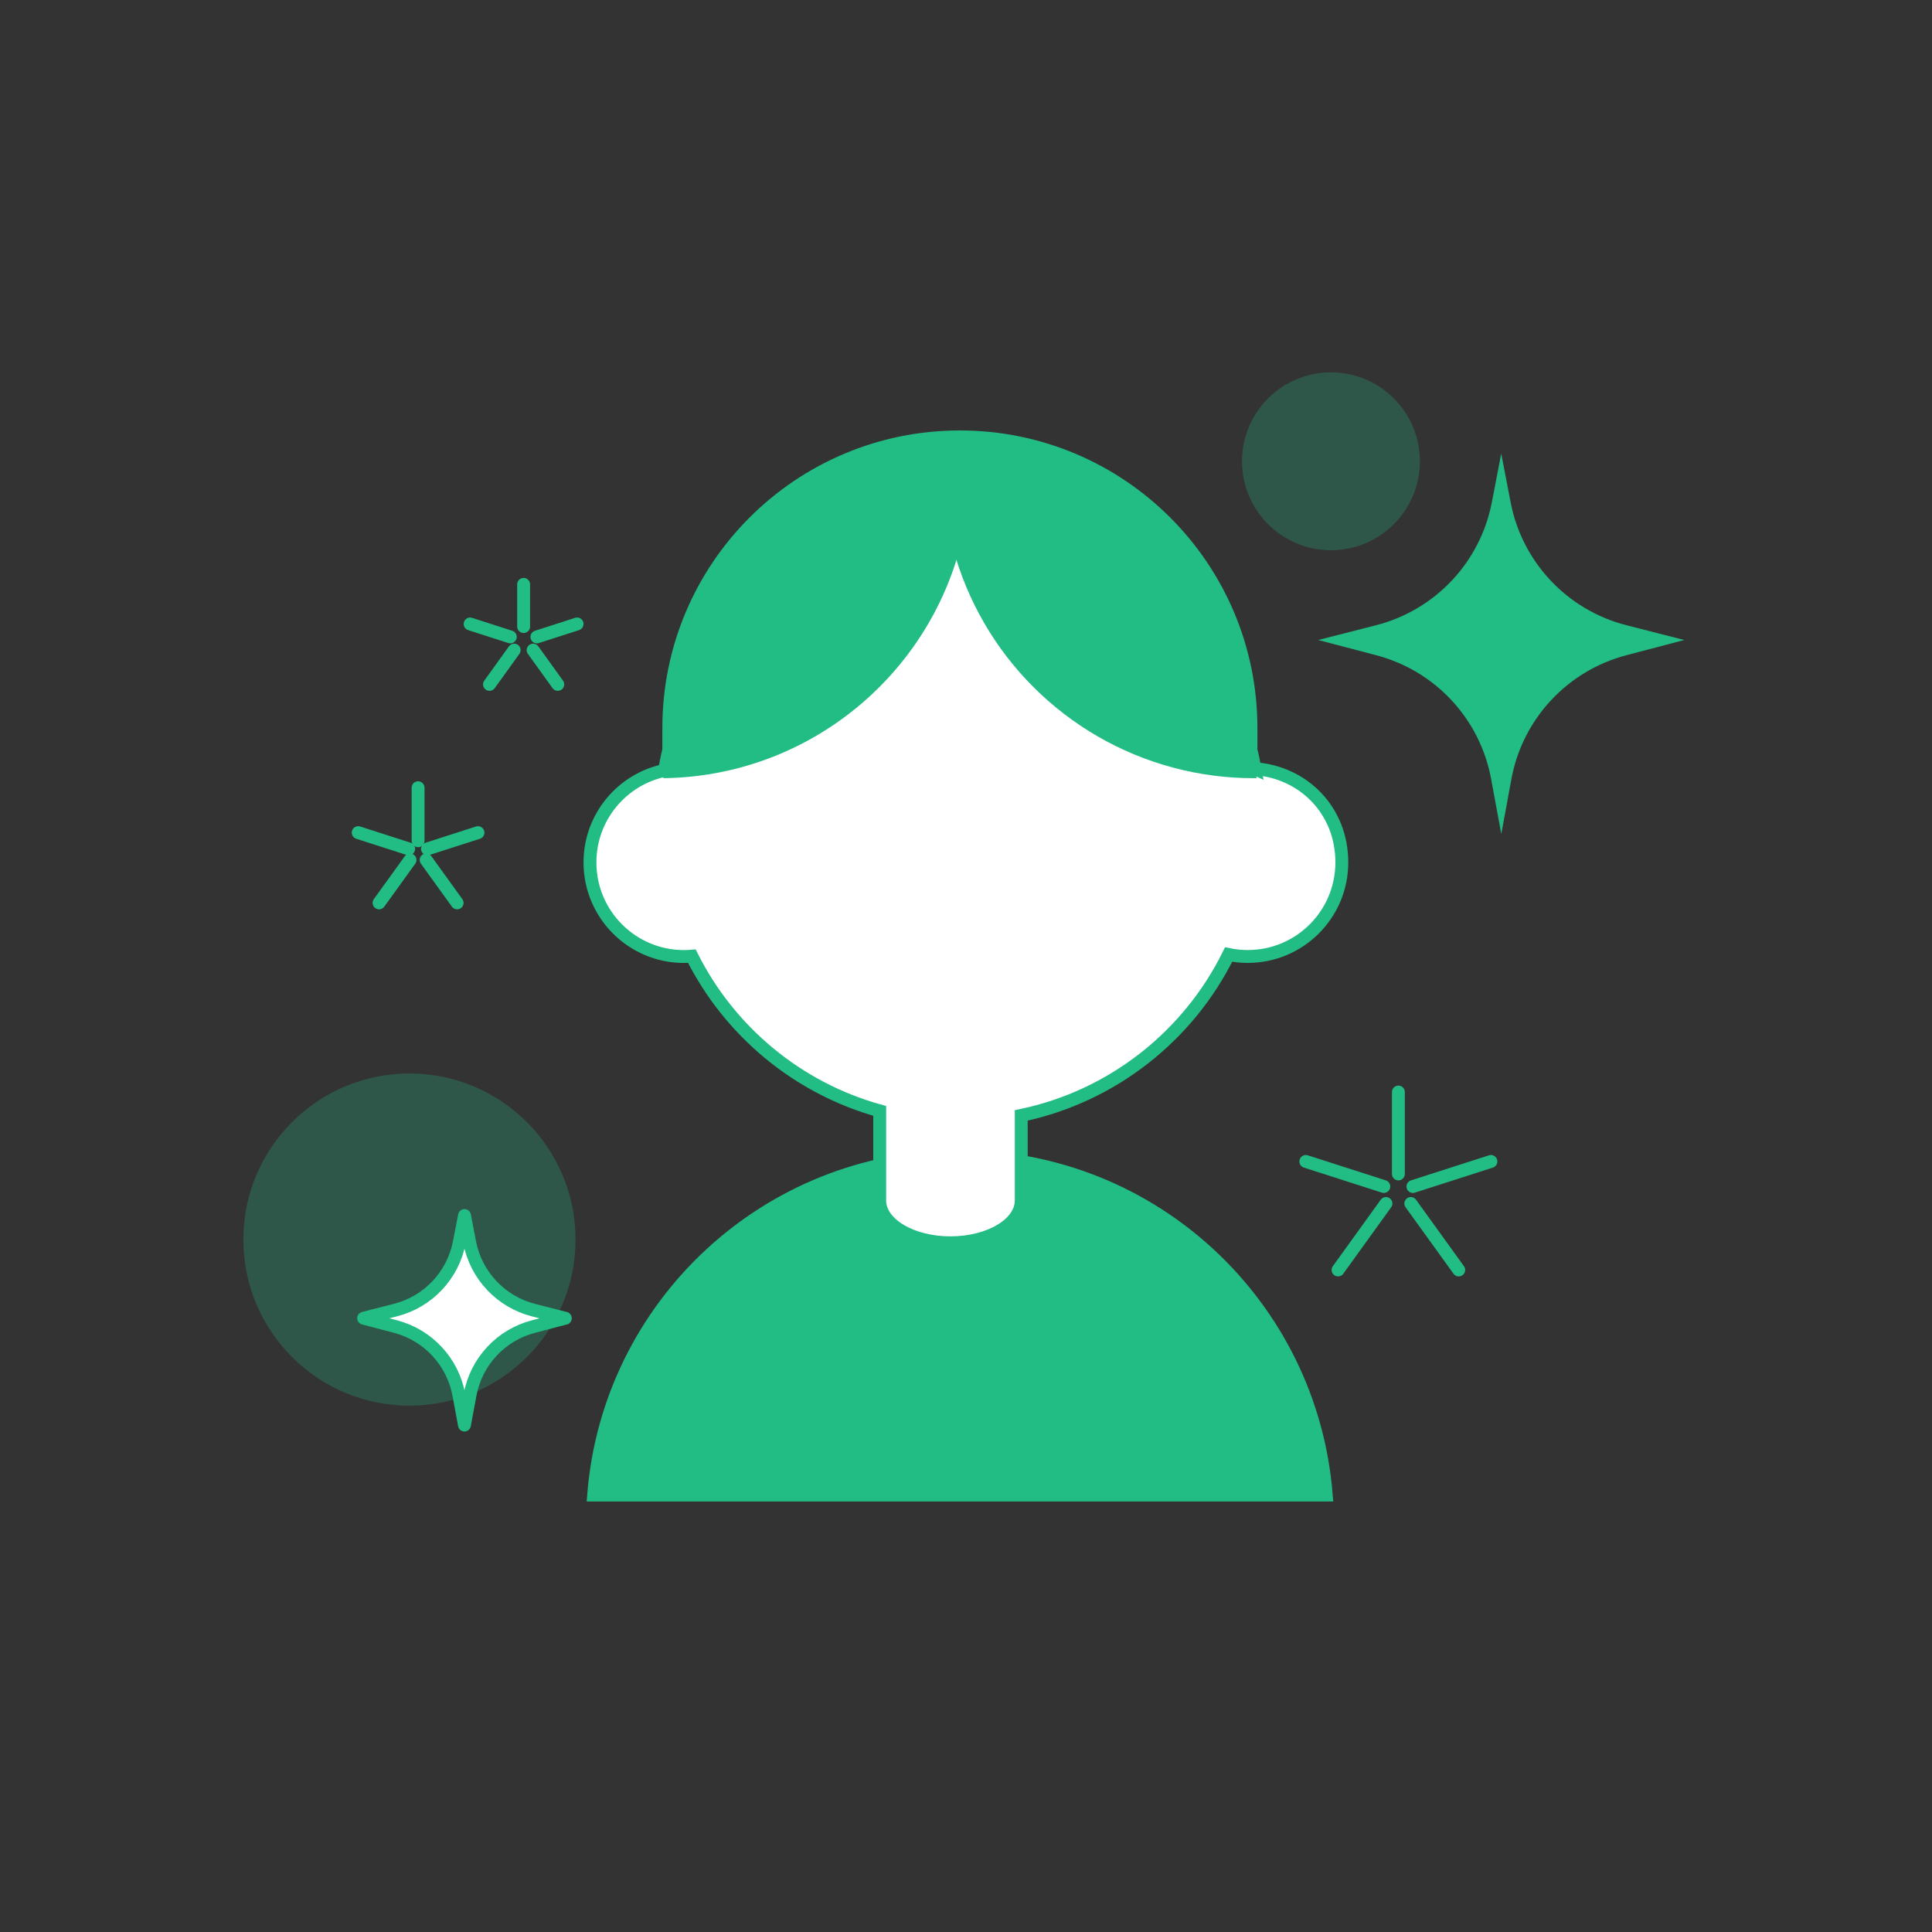 <svg viewBox="0 0 300 300" xmlns:xlink="http://www.w3.org/1999/xlink" xmlns="http://www.w3.org/2000/svg" data-name="图层 1" id="_图层_1">
  <rect x="0" y="0" width="300" height="300" fill="#333333" stroke="none"/>
  <defs>
    <style>
      .cls-1 {
        fill: none;
      }

      .cls-2 {
        clip-path: url(#clippath);
      }

      .cls-3 {
        fill: #f76d59;
      }

      .cls-4, .cls-5, .cls-6 {
        fill: #22bc85;
      }

      .cls-7 {
        fill: #0a5de2;
      }

      .cls-8, .cls-5 {
        stroke-miterlimit: 10;
      }

      .cls-8, .cls-5, .cls-9 {
        stroke: #22bc85;
        stroke-width: 2px;
      }

      .cls-8, .cls-9 {
        fill: #fff;
      }

      .cls-9 {
        stroke-linecap: round;
        stroke-linejoin: round;
      }

      .cls-6 {
        opacity: .27;
      }
    </style>
    <clipPath id="clippath">
      <path d="M194.26,138.86c.89-3.59,1.37-7.34,1.37-11.2s-.48-7.61-1.37-11.2v-3.41c0-24.96-20.23-45.2-45.2-45.2h0c-24.96,0-45.2,20.24-45.2,45.2v3.41c-.89,3.59-1.37,7.34-1.37,11.2s.48,7.61,1.37,11.2v5.06h1.56c6.6,17.7,23.64,30.31,43.64,30.31s37.04-12.61,43.64-30.31h1.56v-5.06Z" class="cls-1"></path>
    </clipPath>
  </defs>
  <circle r="25.79" cy="192.48" cx="63.58" class="cls-6"></circle>
  <circle r="13.81" cy="71.63" cx="206.67" class="cls-6"></circle>
  <g>
    <g>
      <line y2="130.55" x2="64.92" y1="122.32" x1="64.92" class="cls-9"></line>
      <g>
        <line y2="133.53" x2="63.67" y1="140.2" x1="58.86" class="cls-9"></line>
        <line y2="133.53" x2="66.17" y1="140.2" x1="70.98" class="cls-9"></line>
      </g>
      <g>
        <line y2="131.81" x2="66.38" y1="129.29" x1="74.22" class="cls-9"></line>
        <line y2="131.81" x2="63.46" y1="129.29" x1="55.62" class="cls-9"></line>
      </g>
    </g>
    <g>
      <line y2="182.29" x2="217.14" y1="169.57" x1="217.14" class="cls-9"></line>
      <g>
        <line y2="186.88" x2="215.21" y1="197.2" x1="207.77" class="cls-9"></line>
        <line y2="186.88" x2="219.07" y1="197.2" x1="226.51" class="cls-9"></line>
      </g>
      <g>
        <line y2="184.24" x2="219.4" y1="180.35" x1="231.51" class="cls-9"></line>
        <line y2="184.24" x2="214.88" y1="180.35" x1="202.77" class="cls-9"></line>
      </g>
    </g>
    <g>
      <line y2="97.29" x2="81.31" y1="90.74" x1="81.31" class="cls-9"></line>
      <g>
        <line y2="100.95" x2="79.84" y1="106.27" x1="76.01" class="cls-9"></line>
        <line y2="100.95" x2="82.78" y1="106.27" x1="86.61" class="cls-9"></line>
      </g>
      <g>
        <line y2="98.9" x2="83.37" y1="96.89" x1="89.61" class="cls-9"></line>
        <line y2="98.9" x2="79.24" y1="96.89" x1="73" class="cls-9"></line>
      </g>
    </g>
  </g>
  <g>
    <path d="M205.94,232.15c-2.32-29.41-26.87-52.56-56.88-52.56h0c-30.01,0-54.56,23.15-56.88,52.56h113.76Z" class="cls-7"></path>
    <path d="M147.61,214.29h0c-6.07,0-10.99-4.92-10.99-10.99v-41.98h21.99v41.98c0,6.07-4.92,10.99-10.99,10.99Z" class="cls-3"></path>
    <path d="M205.94,232.15c-2.32-29.41-26.87-52.56-56.88-52.56h0c-30.01,0-54.56,23.15-56.88,52.56h113.76Z" class="cls-5"></path>
    <circle transform="translate(-26.28 215.81) rotate(-67.27)" r="46.56" cy="127.65" cx="149.06" class="cls-3"></circle>
    <path d="M194.87,119.37c-.18-.98-.38-1.96-.62-2.92v-3.41c0-24.96-20.23-45.2-45.2-45.2s-45.2,20.24-45.2,45.2v3.41c-.26,1.04-.47,2.11-.66,3.18-6.62,1.39-11.58,7.26-11.58,14.29,0,8.07,6.54,14.61,14.61,14.61,.41,0,.81-.03,1.21-.06,5.83,11.64,16.39,20.49,29.17,24.03v13.91c0,3.63,4.92,6.57,10.99,6.57s10.99-2.94,10.99-6.57v-13.21c14.17-2.96,25.96-12.34,32.2-24.98,.96,.2,1.95,.3,2.97,.3,8.07,0,14.61-6.54,14.61-14.61s-5.95-13.99-13.51-14.55Z" class="cls-8"></path>
    <g class="cls-2">
      <g>
        <path d="M150.71,72.51c0,26.69-21.64,48.33-48.33,48.33s-48.33-21.64-48.33-48.33,21.64-48.33,48.33-48.33,48.33,21.64,48.33,48.33Z" class="cls-4"></path>
        <circle transform="translate(-12.68 59.78) rotate(-16.92)" r="48.33" cy="72.51" cx="194.64" class="cls-4"></circle>
      </g>
    </g>
  </g>
  <path d="M87.78,204.69l-4.95,1.3c-5.06,1.32-8.89,5.45-9.84,10.59l-.87,4.7-.87-4.7c-.95-5.14-4.78-9.26-9.83-10.59l-4.95-1.3,4.96-1.27c5.05-1.29,8.9-5.38,9.89-10.5l.81-4.17,.8,4.17c.99,5.12,4.84,9.21,9.89,10.51l4.96,1.27Z" class="cls-9"></path>
  <path d="M261.54,99.38l-8.99,2.36c-9.18,2.41-16.14,9.9-17.86,19.23l-1.57,8.53-1.58-8.54c-1.72-9.33-8.68-16.82-17.86-19.22l-8.99-2.36,9-2.3c9.17-2.35,16.16-9.77,17.96-19.07l1.46-7.58,1.46,7.57c1.79,9.3,8.79,16.73,17.96,19.08l9.01,2.3Z" class="cls-4"></path>
</svg>
